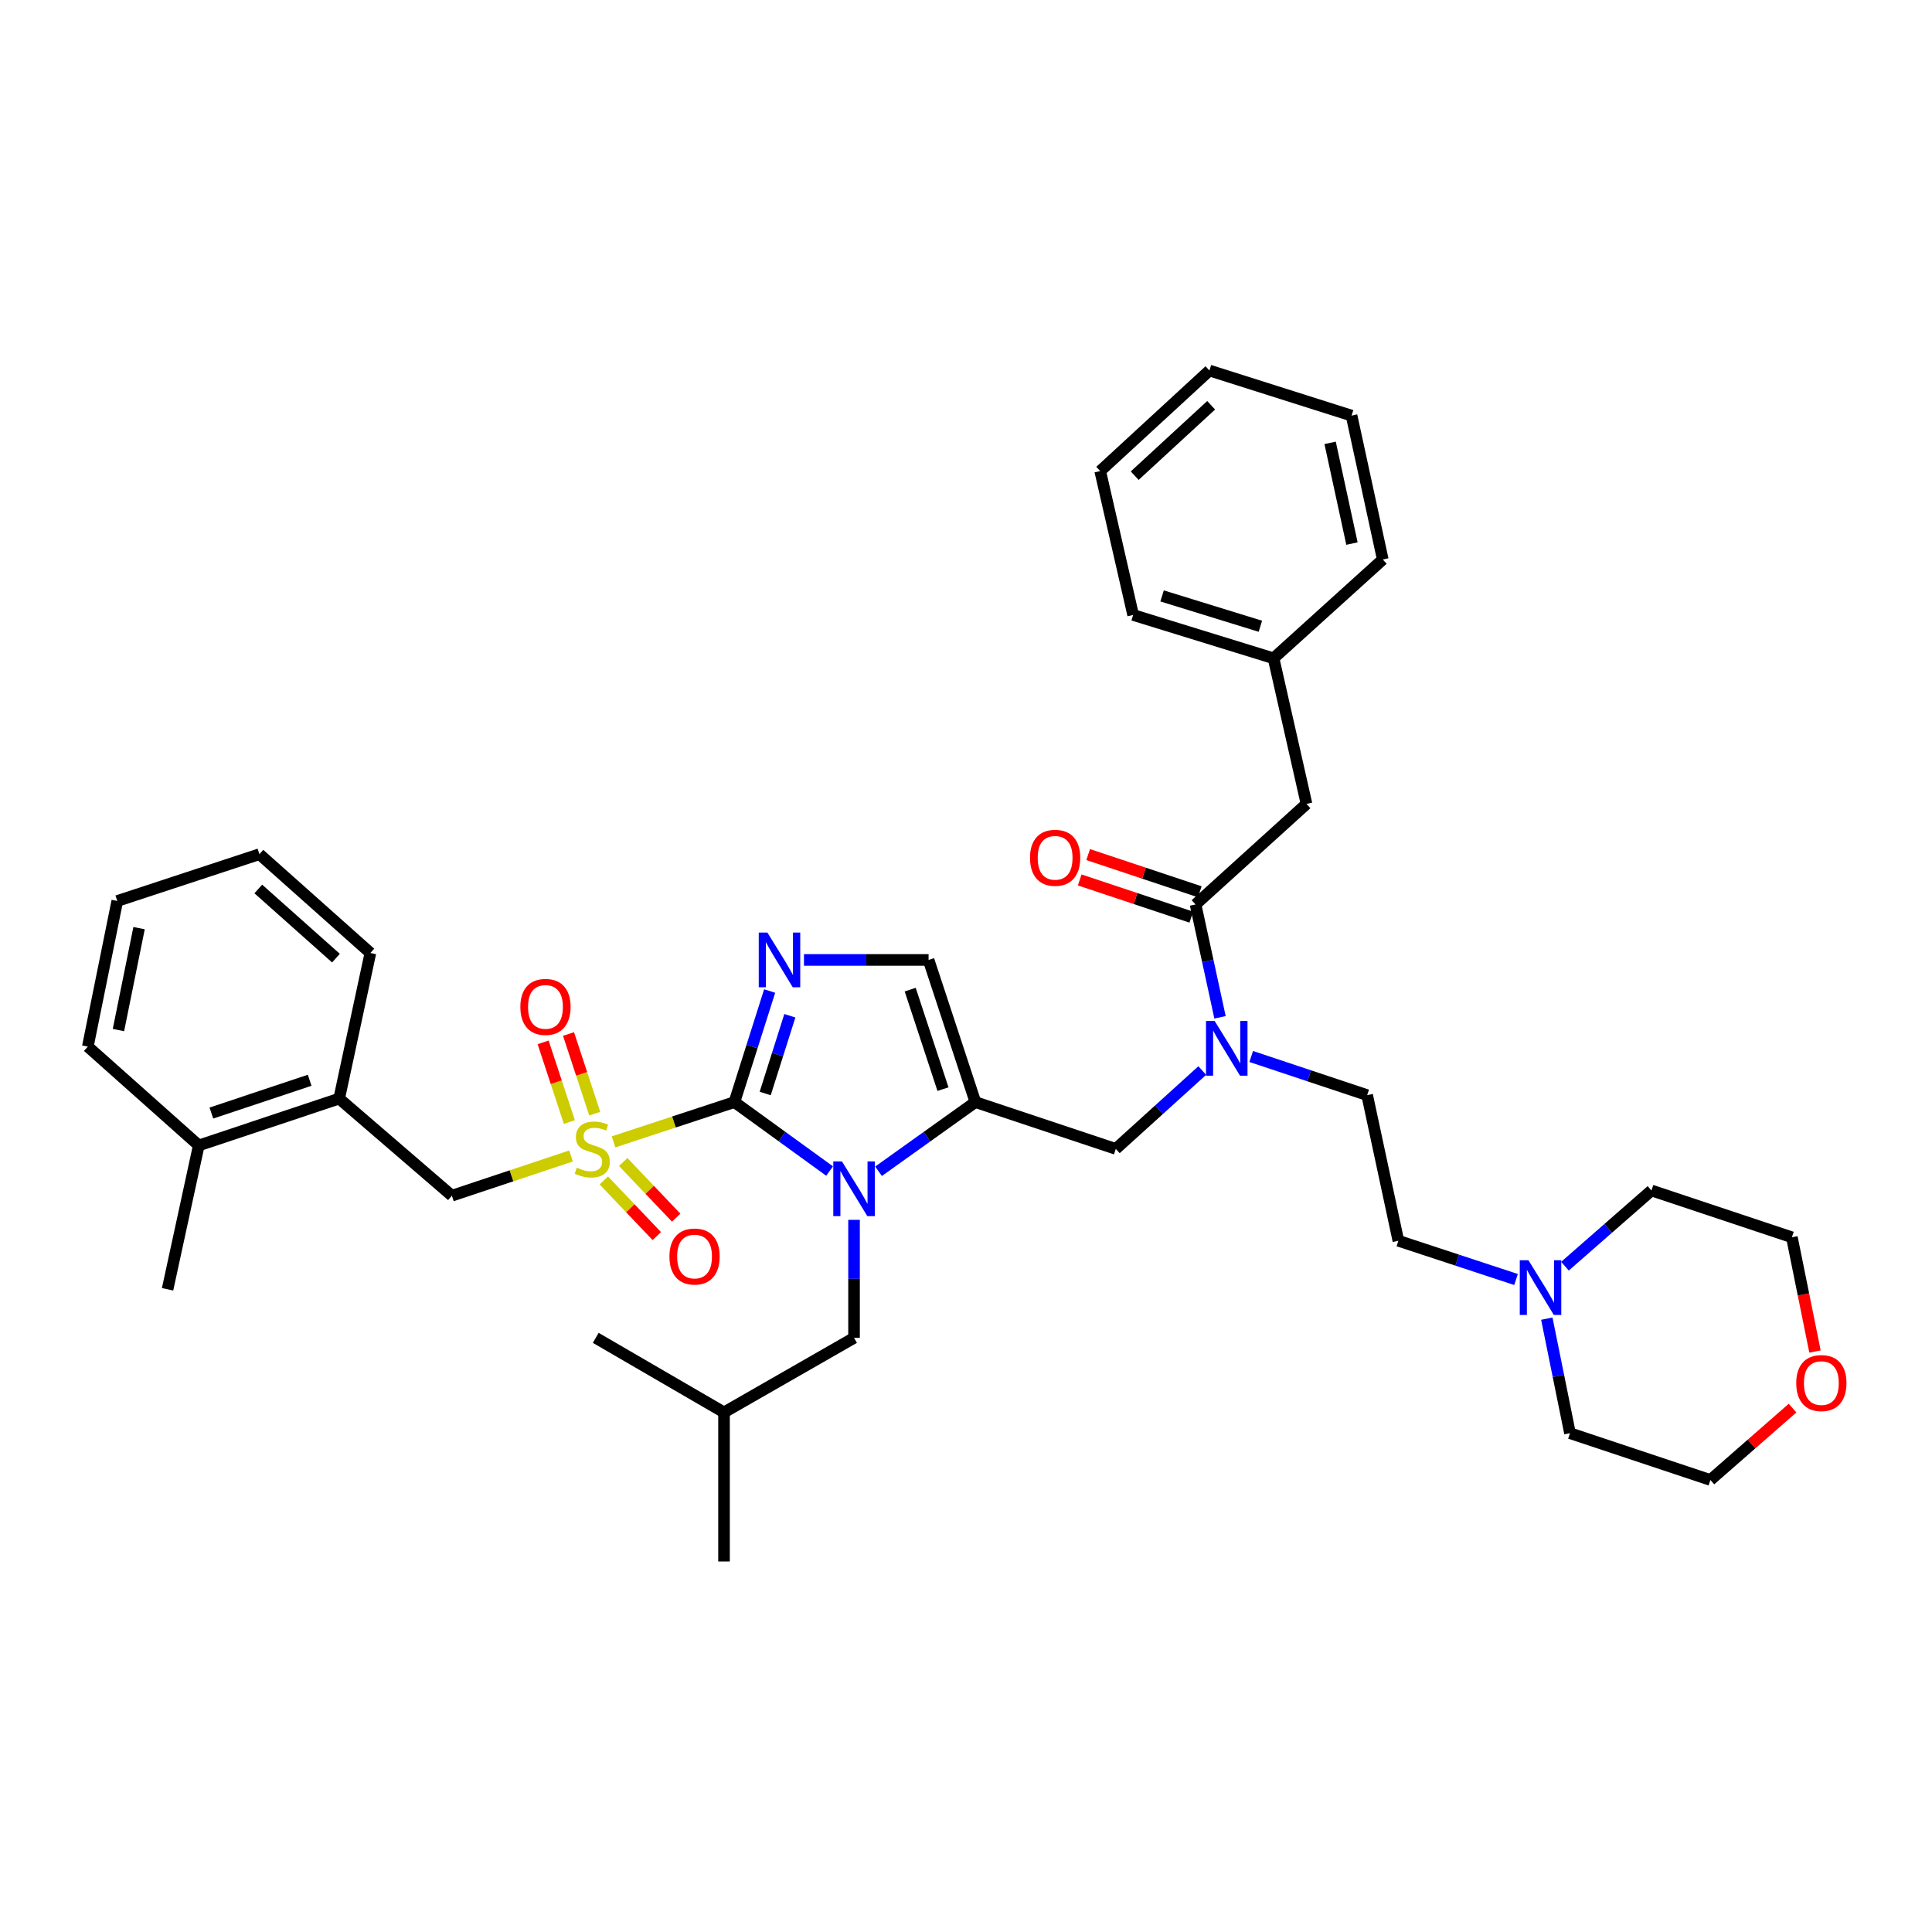 <?xml version='1.0' encoding='iso-8859-1'?>
<svg version='1.1' baseProfile='full'
              xmlns='http://www.w3.org/2000/svg'
                      xmlns:rdkit='http://www.rdkit.org/xml'
                      xmlns:xlink='http://www.w3.org/1999/xlink'
                  xml:space='preserve'
width='1000px' height='1000px' viewBox='0 0 1000 1000'>
<!-- END OF HEADER -->
<rect style='opacity:1.0;fill:#FFFFFF;stroke:none' width='1000' height='1000' x='0' y='0'> </rect>
<path class='bond-0' d='M 622.288,554.11 L 599.912,574.386' style='fill:none;fill-rule:evenodd;stroke:#0000FF;stroke-width:6px;stroke-linecap:butt;stroke-linejoin:miter;stroke-opacity:1' />
<path class='bond-0' d='M 599.912,574.386 L 577.537,594.662' style='fill:none;fill-rule:evenodd;stroke:#000000;stroke-width:6px;stroke-linecap:butt;stroke-linejoin:miter;stroke-opacity:1' />
<path class='bond-1' d='M 631.481,526.557 L 625.147,497.353' style='fill:none;fill-rule:evenodd;stroke:#0000FF;stroke-width:6px;stroke-linecap:butt;stroke-linejoin:miter;stroke-opacity:1' />
<path class='bond-1' d='M 625.147,497.353 L 618.813,468.149' style='fill:none;fill-rule:evenodd;stroke:#000000;stroke-width:6px;stroke-linecap:butt;stroke-linejoin:miter;stroke-opacity:1' />
<path class='bond-2' d='M 647.621,546.84 L 677.63,556.843' style='fill:none;fill-rule:evenodd;stroke:#0000FF;stroke-width:6px;stroke-linecap:butt;stroke-linejoin:miter;stroke-opacity:1' />
<path class='bond-2' d='M 677.63,556.843 L 707.64,566.847' style='fill:none;fill-rule:evenodd;stroke:#000000;stroke-width:6px;stroke-linecap:butt;stroke-linejoin:miter;stroke-opacity:1' />
<path class='bond-3' d='M 676.242,416.102 L 659.19,340.737' style='fill:none;fill-rule:evenodd;stroke:#000000;stroke-width:6px;stroke-linecap:butt;stroke-linejoin:miter;stroke-opacity:1' />
<path class='bond-4' d='M 676.242,416.102 L 618.813,468.149' style='fill:none;fill-rule:evenodd;stroke:#000000;stroke-width:6px;stroke-linecap:butt;stroke-linejoin:miter;stroke-opacity:1' />
<path class='bond-5' d='M 621.002,461.585 L 592.119,451.955' style='fill:none;fill-rule:evenodd;stroke:#000000;stroke-width:6px;stroke-linecap:butt;stroke-linejoin:miter;stroke-opacity:1' />
<path class='bond-5' d='M 592.119,451.955 L 563.235,442.325' style='fill:none;fill-rule:evenodd;stroke:#FF0000;stroke-width:6px;stroke-linecap:butt;stroke-linejoin:miter;stroke-opacity:1' />
<path class='bond-5' d='M 616.625,474.713 L 587.742,465.083' style='fill:none;fill-rule:evenodd;stroke:#000000;stroke-width:6px;stroke-linecap:butt;stroke-linejoin:miter;stroke-opacity:1' />
<path class='bond-5' d='M 587.742,465.083 L 558.858,455.453' style='fill:none;fill-rule:evenodd;stroke:#FF0000;stroke-width:6px;stroke-linecap:butt;stroke-linejoin:miter;stroke-opacity:1' />
<path class='bond-6' d='M 659.19,340.737 L 586.509,318.303' style='fill:none;fill-rule:evenodd;stroke:#000000;stroke-width:6px;stroke-linecap:butt;stroke-linejoin:miter;stroke-opacity:1' />
<path class='bond-6' d='M 652.369,324.149 L 601.492,308.445' style='fill:none;fill-rule:evenodd;stroke:#000000;stroke-width:6px;stroke-linecap:butt;stroke-linejoin:miter;stroke-opacity:1' />
<path class='bond-7' d='M 659.19,340.737 L 715.72,289.589' style='fill:none;fill-rule:evenodd;stroke:#000000;stroke-width:6px;stroke-linecap:butt;stroke-linejoin:miter;stroke-opacity:1' />
<path class='bond-8' d='M 586.509,318.303 L 569.464,243.83' style='fill:none;fill-rule:evenodd;stroke:#000000;stroke-width:6px;stroke-linecap:butt;stroke-linejoin:miter;stroke-opacity:1' />
<path class='bond-9' d='M 784.697,662.27 L 754.244,652.245' style='fill:none;fill-rule:evenodd;stroke:#0000FF;stroke-width:6px;stroke-linecap:butt;stroke-linejoin:miter;stroke-opacity:1' />
<path class='bond-9' d='M 754.244,652.245 L 723.792,642.219' style='fill:none;fill-rule:evenodd;stroke:#000000;stroke-width:6px;stroke-linecap:butt;stroke-linejoin:miter;stroke-opacity:1' />
<path class='bond-10' d='M 810.021,655.376 L 832.408,635.786' style='fill:none;fill-rule:evenodd;stroke:#0000FF;stroke-width:6px;stroke-linecap:butt;stroke-linejoin:miter;stroke-opacity:1' />
<path class='bond-10' d='M 832.408,635.786 L 854.795,616.196' style='fill:none;fill-rule:evenodd;stroke:#000000;stroke-width:6px;stroke-linecap:butt;stroke-linejoin:miter;stroke-opacity:1' />
<path class='bond-11' d='M 800.628,682.526 L 806.627,712.171' style='fill:none;fill-rule:evenodd;stroke:#0000FF;stroke-width:6px;stroke-linecap:butt;stroke-linejoin:miter;stroke-opacity:1' />
<path class='bond-11' d='M 806.627,712.171 L 812.626,741.816' style='fill:none;fill-rule:evenodd;stroke:#000000;stroke-width:6px;stroke-linecap:butt;stroke-linejoin:miter;stroke-opacity:1' />
<path class='bond-12' d='M 927.822,728.836 L 906.561,747.439' style='fill:none;fill-rule:evenodd;stroke:#FF0000;stroke-width:6px;stroke-linecap:butt;stroke-linejoin:miter;stroke-opacity:1' />
<path class='bond-12' d='M 906.561,747.439 L 885.3,766.041' style='fill:none;fill-rule:evenodd;stroke:#000000;stroke-width:6px;stroke-linecap:butt;stroke-linejoin:miter;stroke-opacity:1' />
<path class='bond-13' d='M 939.442,699.55 L 933.459,669.985' style='fill:none;fill-rule:evenodd;stroke:#FF0000;stroke-width:6px;stroke-linecap:butt;stroke-linejoin:miter;stroke-opacity:1' />
<path class='bond-13' d='M 933.459,669.985 L 927.476,640.42' style='fill:none;fill-rule:evenodd;stroke:#000000;stroke-width:6px;stroke-linecap:butt;stroke-linejoin:miter;stroke-opacity:1' />
<path class='bond-14' d='M 317.577,591.035 L 348.859,580.736' style='fill:none;fill-rule:evenodd;stroke:#CCCC00;stroke-width:6px;stroke-linecap:butt;stroke-linejoin:miter;stroke-opacity:1' />
<path class='bond-14' d='M 348.859,580.736 L 380.141,570.437' style='fill:none;fill-rule:evenodd;stroke:#000000;stroke-width:6px;stroke-linecap:butt;stroke-linejoin:miter;stroke-opacity:1' />
<path class='bond-15' d='M 295.565,598.327 L 264.725,608.606' style='fill:none;fill-rule:evenodd;stroke:#CCCC00;stroke-width:6px;stroke-linecap:butt;stroke-linejoin:miter;stroke-opacity:1' />
<path class='bond-15' d='M 264.725,608.606 L 233.886,618.886' style='fill:none;fill-rule:evenodd;stroke:#000000;stroke-width:6px;stroke-linecap:butt;stroke-linejoin:miter;stroke-opacity:1' />
<path class='bond-16' d='M 307.845,576.441 L 301.056,555.82' style='fill:none;fill-rule:evenodd;stroke:#CCCC00;stroke-width:6px;stroke-linecap:butt;stroke-linejoin:miter;stroke-opacity:1' />
<path class='bond-16' d='M 301.056,555.82 L 294.266,535.198' style='fill:none;fill-rule:evenodd;stroke:#FF0000;stroke-width:6px;stroke-linecap:butt;stroke-linejoin:miter;stroke-opacity:1' />
<path class='bond-16' d='M 294.701,580.769 L 287.911,560.147' style='fill:none;fill-rule:evenodd;stroke:#CCCC00;stroke-width:6px;stroke-linecap:butt;stroke-linejoin:miter;stroke-opacity:1' />
<path class='bond-16' d='M 287.911,560.147 L 281.122,539.526' style='fill:none;fill-rule:evenodd;stroke:#FF0000;stroke-width:6px;stroke-linecap:butt;stroke-linejoin:miter;stroke-opacity:1' />
<path class='bond-17' d='M 312.548,610.99 L 326.257,625.396' style='fill:none;fill-rule:evenodd;stroke:#CCCC00;stroke-width:6px;stroke-linecap:butt;stroke-linejoin:miter;stroke-opacity:1' />
<path class='bond-17' d='M 326.257,625.396 L 339.966,639.802' style='fill:none;fill-rule:evenodd;stroke:#FF0000;stroke-width:6px;stroke-linecap:butt;stroke-linejoin:miter;stroke-opacity:1' />
<path class='bond-17' d='M 322.572,601.451 L 336.281,615.857' style='fill:none;fill-rule:evenodd;stroke:#CCCC00;stroke-width:6px;stroke-linecap:butt;stroke-linejoin:miter;stroke-opacity:1' />
<path class='bond-17' d='M 336.281,615.857 L 349.991,630.263' style='fill:none;fill-rule:evenodd;stroke:#FF0000;stroke-width:6px;stroke-linecap:butt;stroke-linejoin:miter;stroke-opacity:1' />
<path class='bond-18' d='M 233.886,618.886 L 175.558,568.638' style='fill:none;fill-rule:evenodd;stroke:#000000;stroke-width:6px;stroke-linecap:butt;stroke-linejoin:miter;stroke-opacity:1' />
<path class='bond-19' d='M 175.558,568.638 L 102.883,592.87' style='fill:none;fill-rule:evenodd;stroke:#000000;stroke-width:6px;stroke-linecap:butt;stroke-linejoin:miter;stroke-opacity:1' />
<path class='bond-19' d='M 160.279,559.145 L 109.407,576.108' style='fill:none;fill-rule:evenodd;stroke:#000000;stroke-width:6px;stroke-linecap:butt;stroke-linejoin:miter;stroke-opacity:1' />
<path class='bond-20' d='M 175.558,568.638 L 191.71,493.273' style='fill:none;fill-rule:evenodd;stroke:#000000;stroke-width:6px;stroke-linecap:butt;stroke-linejoin:miter;stroke-opacity:1' />
<path class='bond-21' d='M 102.883,592.87 L 86.731,667.343' style='fill:none;fill-rule:evenodd;stroke:#000000;stroke-width:6px;stroke-linecap:butt;stroke-linejoin:miter;stroke-opacity:1' />
<path class='bond-22' d='M 102.883,592.87 L 45.455,541.722' style='fill:none;fill-rule:evenodd;stroke:#000000;stroke-width:6px;stroke-linecap:butt;stroke-linejoin:miter;stroke-opacity:1' />
<path class='bond-23' d='M 454.722,606.253 L 479.792,588.345' style='fill:none;fill-rule:evenodd;stroke:#0000FF;stroke-width:6px;stroke-linecap:butt;stroke-linejoin:miter;stroke-opacity:1' />
<path class='bond-23' d='M 479.792,588.345 L 504.863,570.437' style='fill:none;fill-rule:evenodd;stroke:#000000;stroke-width:6px;stroke-linecap:butt;stroke-linejoin:miter;stroke-opacity:1' />
<path class='bond-24' d='M 429.401,606.135 L 404.771,588.286' style='fill:none;fill-rule:evenodd;stroke:#0000FF;stroke-width:6px;stroke-linecap:butt;stroke-linejoin:miter;stroke-opacity:1' />
<path class='bond-24' d='M 404.771,588.286 L 380.141,570.437' style='fill:none;fill-rule:evenodd;stroke:#000000;stroke-width:6px;stroke-linecap:butt;stroke-linejoin:miter;stroke-opacity:1' />
<path class='bond-25' d='M 442.052,631.393 L 442.052,661.93' style='fill:none;fill-rule:evenodd;stroke:#0000FF;stroke-width:6px;stroke-linecap:butt;stroke-linejoin:miter;stroke-opacity:1' />
<path class='bond-25' d='M 442.052,661.93 L 442.052,692.468' style='fill:none;fill-rule:evenodd;stroke:#000000;stroke-width:6px;stroke-linecap:butt;stroke-linejoin:miter;stroke-opacity:1' />
<path class='bond-26' d='M 504.863,570.437 L 480.63,496.863' style='fill:none;fill-rule:evenodd;stroke:#000000;stroke-width:6px;stroke-linecap:butt;stroke-linejoin:miter;stroke-opacity:1' />
<path class='bond-26' d='M 488.084,563.73 L 471.121,512.228' style='fill:none;fill-rule:evenodd;stroke:#000000;stroke-width:6px;stroke-linecap:butt;stroke-linejoin:miter;stroke-opacity:1' />
<path class='bond-27' d='M 504.863,570.437 L 577.537,594.662' style='fill:none;fill-rule:evenodd;stroke:#000000;stroke-width:6px;stroke-linecap:butt;stroke-linejoin:miter;stroke-opacity:1' />
<path class='bond-28' d='M 480.63,496.863 L 448.383,496.863' style='fill:none;fill-rule:evenodd;stroke:#000000;stroke-width:6px;stroke-linecap:butt;stroke-linejoin:miter;stroke-opacity:1' />
<path class='bond-28' d='M 448.383,496.863 L 416.136,496.863' style='fill:none;fill-rule:evenodd;stroke:#0000FF;stroke-width:6px;stroke-linecap:butt;stroke-linejoin:miter;stroke-opacity:1' />
<path class='bond-29' d='M 398.366,512.953 L 389.253,541.695' style='fill:none;fill-rule:evenodd;stroke:#0000FF;stroke-width:6px;stroke-linecap:butt;stroke-linejoin:miter;stroke-opacity:1' />
<path class='bond-29' d='M 389.253,541.695 L 380.141,570.437' style='fill:none;fill-rule:evenodd;stroke:#000000;stroke-width:6px;stroke-linecap:butt;stroke-linejoin:miter;stroke-opacity:1' />
<path class='bond-29' d='M 408.823,525.758 L 402.445,545.877' style='fill:none;fill-rule:evenodd;stroke:#0000FF;stroke-width:6px;stroke-linecap:butt;stroke-linejoin:miter;stroke-opacity:1' />
<path class='bond-29' d='M 402.445,545.877 L 396.066,565.996' style='fill:none;fill-rule:evenodd;stroke:#000000;stroke-width:6px;stroke-linecap:butt;stroke-linejoin:miter;stroke-opacity:1' />
<path class='bond-30' d='M 442.052,692.468 L 374.752,731.046' style='fill:none;fill-rule:evenodd;stroke:#000000;stroke-width:6px;stroke-linecap:butt;stroke-linejoin:miter;stroke-opacity:1' />
<path class='bond-31' d='M 374.752,731.046 L 308.359,692.468' style='fill:none;fill-rule:evenodd;stroke:#000000;stroke-width:6px;stroke-linecap:butt;stroke-linejoin:miter;stroke-opacity:1' />
<path class='bond-32' d='M 374.752,731.046 L 374.752,808.217' style='fill:none;fill-rule:evenodd;stroke:#000000;stroke-width:6px;stroke-linecap:butt;stroke-linejoin:miter;stroke-opacity:1' />
<path class='bond-33' d='M 45.455,541.722 L 60.707,466.35' style='fill:none;fill-rule:evenodd;stroke:#000000;stroke-width:6px;stroke-linecap:butt;stroke-linejoin:miter;stroke-opacity:1' />
<path class='bond-33' d='M 61.306,533.161 L 71.983,480.401' style='fill:none;fill-rule:evenodd;stroke:#000000;stroke-width:6px;stroke-linecap:butt;stroke-linejoin:miter;stroke-opacity:1' />
<path class='bond-34' d='M 191.71,493.273 L 134.281,442.125' style='fill:none;fill-rule:evenodd;stroke:#000000;stroke-width:6px;stroke-linecap:butt;stroke-linejoin:miter;stroke-opacity:1' />
<path class='bond-34' d='M 173.892,495.935 L 133.692,460.131' style='fill:none;fill-rule:evenodd;stroke:#000000;stroke-width:6px;stroke-linecap:butt;stroke-linejoin:miter;stroke-opacity:1' />
<path class='bond-35' d='M 60.707,466.35 L 134.281,442.125' style='fill:none;fill-rule:evenodd;stroke:#000000;stroke-width:6px;stroke-linecap:butt;stroke-linejoin:miter;stroke-opacity:1' />
<path class='bond-36' d='M 723.792,642.219 L 707.64,566.847' style='fill:none;fill-rule:evenodd;stroke:#000000;stroke-width:6px;stroke-linecap:butt;stroke-linejoin:miter;stroke-opacity:1' />
<path class='bond-37' d='M 854.795,616.196 L 927.476,640.42' style='fill:none;fill-rule:evenodd;stroke:#000000;stroke-width:6px;stroke-linecap:butt;stroke-linejoin:miter;stroke-opacity:1' />
<path class='bond-38' d='M 812.626,741.816 L 885.3,766.041' style='fill:none;fill-rule:evenodd;stroke:#000000;stroke-width:6px;stroke-linecap:butt;stroke-linejoin:miter;stroke-opacity:1' />
<path class='bond-39' d='M 715.72,289.589 L 699.567,215.116' style='fill:none;fill-rule:evenodd;stroke:#000000;stroke-width:6px;stroke-linecap:butt;stroke-linejoin:miter;stroke-opacity:1' />
<path class='bond-39' d='M 699.773,281.351 L 688.466,229.22' style='fill:none;fill-rule:evenodd;stroke:#000000;stroke-width:6px;stroke-linecap:butt;stroke-linejoin:miter;stroke-opacity:1' />
<path class='bond-40' d='M 699.567,215.116 L 625.994,191.783' style='fill:none;fill-rule:evenodd;stroke:#000000;stroke-width:6px;stroke-linecap:butt;stroke-linejoin:miter;stroke-opacity:1' />
<path class='bond-41' d='M 569.464,243.83 L 625.994,191.783' style='fill:none;fill-rule:evenodd;stroke:#000000;stroke-width:6px;stroke-linecap:butt;stroke-linejoin:miter;stroke-opacity:1' />
<path class='bond-41' d='M 587.317,246.204 L 626.888,209.77' style='fill:none;fill-rule:evenodd;stroke:#000000;stroke-width:6px;stroke-linecap:butt;stroke-linejoin:miter;stroke-opacity:1' />
<path  class='atom-0' d='M 628.706 528.462
L 637.986 543.462
Q 638.906 544.942, 640.386 547.622
Q 641.866 550.302, 641.946 550.462
L 641.946 528.462
L 645.706 528.462
L 645.706 556.782
L 641.826 556.782
L 631.866 540.382
Q 630.706 538.462, 629.466 536.262
Q 628.266 534.062, 627.906 533.382
L 627.906 556.782
L 624.226 556.782
L 624.226 528.462
L 628.706 528.462
' fill='#0000FF'/>
<path  class='atom-3' d='M 533.132 443.996
Q 533.132 437.196, 536.492 433.396
Q 539.852 429.596, 546.132 429.596
Q 552.412 429.596, 555.772 433.396
Q 559.132 437.196, 559.132 443.996
Q 559.132 450.876, 555.732 454.796
Q 552.332 458.676, 546.132 458.676
Q 539.892 458.676, 536.492 454.796
Q 533.132 450.916, 533.132 443.996
M 546.132 455.476
Q 550.452 455.476, 552.772 452.596
Q 555.132 449.676, 555.132 443.996
Q 555.132 438.436, 552.772 435.636
Q 550.452 432.796, 546.132 432.796
Q 541.812 432.796, 539.452 435.596
Q 537.132 438.396, 537.132 443.996
Q 537.132 449.716, 539.452 452.596
Q 541.812 455.476, 546.132 455.476
' fill='#FF0000'/>
<path  class='atom-6' d='M 791.113 652.284
L 800.393 667.284
Q 801.313 668.764, 802.793 671.444
Q 804.273 674.124, 804.353 674.284
L 804.353 652.284
L 808.113 652.284
L 808.113 680.604
L 804.233 680.604
L 794.273 664.204
Q 793.113 662.284, 791.873 660.084
Q 790.673 657.884, 790.313 657.204
L 790.313 680.604
L 786.633 680.604
L 786.633 652.284
L 791.113 652.284
' fill='#0000FF'/>
<path  class='atom-7' d='M 929.729 715.873
Q 929.729 709.073, 933.089 705.273
Q 936.449 701.473, 942.729 701.473
Q 949.009 701.473, 952.369 705.273
Q 955.729 709.073, 955.729 715.873
Q 955.729 722.753, 952.329 726.673
Q 948.929 730.553, 942.729 730.553
Q 936.489 730.553, 933.089 726.673
Q 929.729 722.793, 929.729 715.873
M 942.729 727.353
Q 947.049 727.353, 949.369 724.473
Q 951.729 721.553, 951.729 715.873
Q 951.729 710.313, 949.369 707.513
Q 947.049 704.673, 942.729 704.673
Q 938.409 704.673, 936.049 707.473
Q 933.729 710.273, 933.729 715.873
Q 933.729 721.593, 936.049 724.473
Q 938.409 727.353, 942.729 727.353
' fill='#FF0000'/>
<path  class='atom-8' d='M 298.56 604.382
Q 298.88 604.502, 300.2 605.062
Q 301.52 605.622, 302.96 605.982
Q 304.44 606.302, 305.88 606.302
Q 308.56 606.302, 310.12 605.022
Q 311.68 603.702, 311.68 601.422
Q 311.68 599.862, 310.88 598.902
Q 310.12 597.942, 308.92 597.422
Q 307.72 596.902, 305.72 596.302
Q 303.2 595.542, 301.68 594.822
Q 300.2 594.102, 299.12 592.582
Q 298.08 591.062, 298.08 588.502
Q 298.08 584.942, 300.48 582.742
Q 302.92 580.542, 307.72 580.542
Q 311 580.542, 314.72 582.102
L 313.8 585.182
Q 310.4 583.782, 307.84 583.782
Q 305.08 583.782, 303.56 584.942
Q 302.04 586.062, 302.08 588.022
Q 302.08 589.542, 302.84 590.462
Q 303.64 591.382, 304.76 591.902
Q 305.92 592.422, 307.84 593.022
Q 310.4 593.822, 311.92 594.622
Q 313.44 595.422, 314.52 597.062
Q 315.64 598.662, 315.64 601.422
Q 315.64 605.342, 313 607.462
Q 310.4 609.542, 306.04 609.542
Q 303.52 609.542, 301.6 608.982
Q 299.72 608.462, 297.48 607.542
L 298.56 604.382
' fill='#CCCC00'/>
<path  class='atom-10' d='M 269.335 521.168
Q 269.335 514.368, 272.695 510.568
Q 276.055 506.768, 282.335 506.768
Q 288.615 506.768, 291.975 510.568
Q 295.335 514.368, 295.335 521.168
Q 295.335 528.048, 291.935 531.968
Q 288.535 535.848, 282.335 535.848
Q 276.095 535.848, 272.695 531.968
Q 269.335 528.088, 269.335 521.168
M 282.335 532.648
Q 286.655 532.648, 288.975 529.768
Q 291.335 526.848, 291.335 521.168
Q 291.335 515.608, 288.975 512.808
Q 286.655 509.968, 282.335 509.968
Q 278.015 509.968, 275.655 512.768
Q 273.335 515.568, 273.335 521.168
Q 273.335 526.888, 275.655 529.768
Q 278.015 532.648, 282.335 532.648
' fill='#FF0000'/>
<path  class='atom-11' d='M 346.499 650.372
Q 346.499 643.572, 349.859 639.772
Q 353.219 635.972, 359.499 635.972
Q 365.779 635.972, 369.139 639.772
Q 372.499 643.572, 372.499 650.372
Q 372.499 657.252, 369.099 661.172
Q 365.699 665.052, 359.499 665.052
Q 353.259 665.052, 349.859 661.172
Q 346.499 657.292, 346.499 650.372
M 359.499 661.852
Q 363.819 661.852, 366.139 658.972
Q 368.499 656.052, 368.499 650.372
Q 368.499 644.812, 366.139 642.012
Q 363.819 639.172, 359.499 639.172
Q 355.179 639.172, 352.819 641.972
Q 350.499 644.772, 350.499 650.372
Q 350.499 656.092, 352.819 658.972
Q 355.179 661.852, 359.499 661.852
' fill='#FF0000'/>
<path  class='atom-14' d='M 435.792 601.144
L 445.072 616.144
Q 445.992 617.624, 447.472 620.304
Q 448.952 622.984, 449.032 623.144
L 449.032 601.144
L 452.792 601.144
L 452.792 629.464
L 448.912 629.464
L 438.952 613.064
Q 437.792 611.144, 436.552 608.944
Q 435.352 606.744, 434.992 606.064
L 434.992 629.464
L 431.312 629.464
L 431.312 601.144
L 435.792 601.144
' fill='#0000FF'/>
<path  class='atom-17' d='M 397.206 482.703
L 406.486 497.703
Q 407.406 499.183, 408.886 501.863
Q 410.366 504.543, 410.446 504.703
L 410.446 482.703
L 414.206 482.703
L 414.206 511.023
L 410.326 511.023
L 400.366 494.623
Q 399.206 492.703, 397.966 490.503
Q 396.766 488.303, 396.406 487.623
L 396.406 511.023
L 392.726 511.023
L 392.726 482.703
L 397.206 482.703
' fill='#0000FF'/>
</svg>
